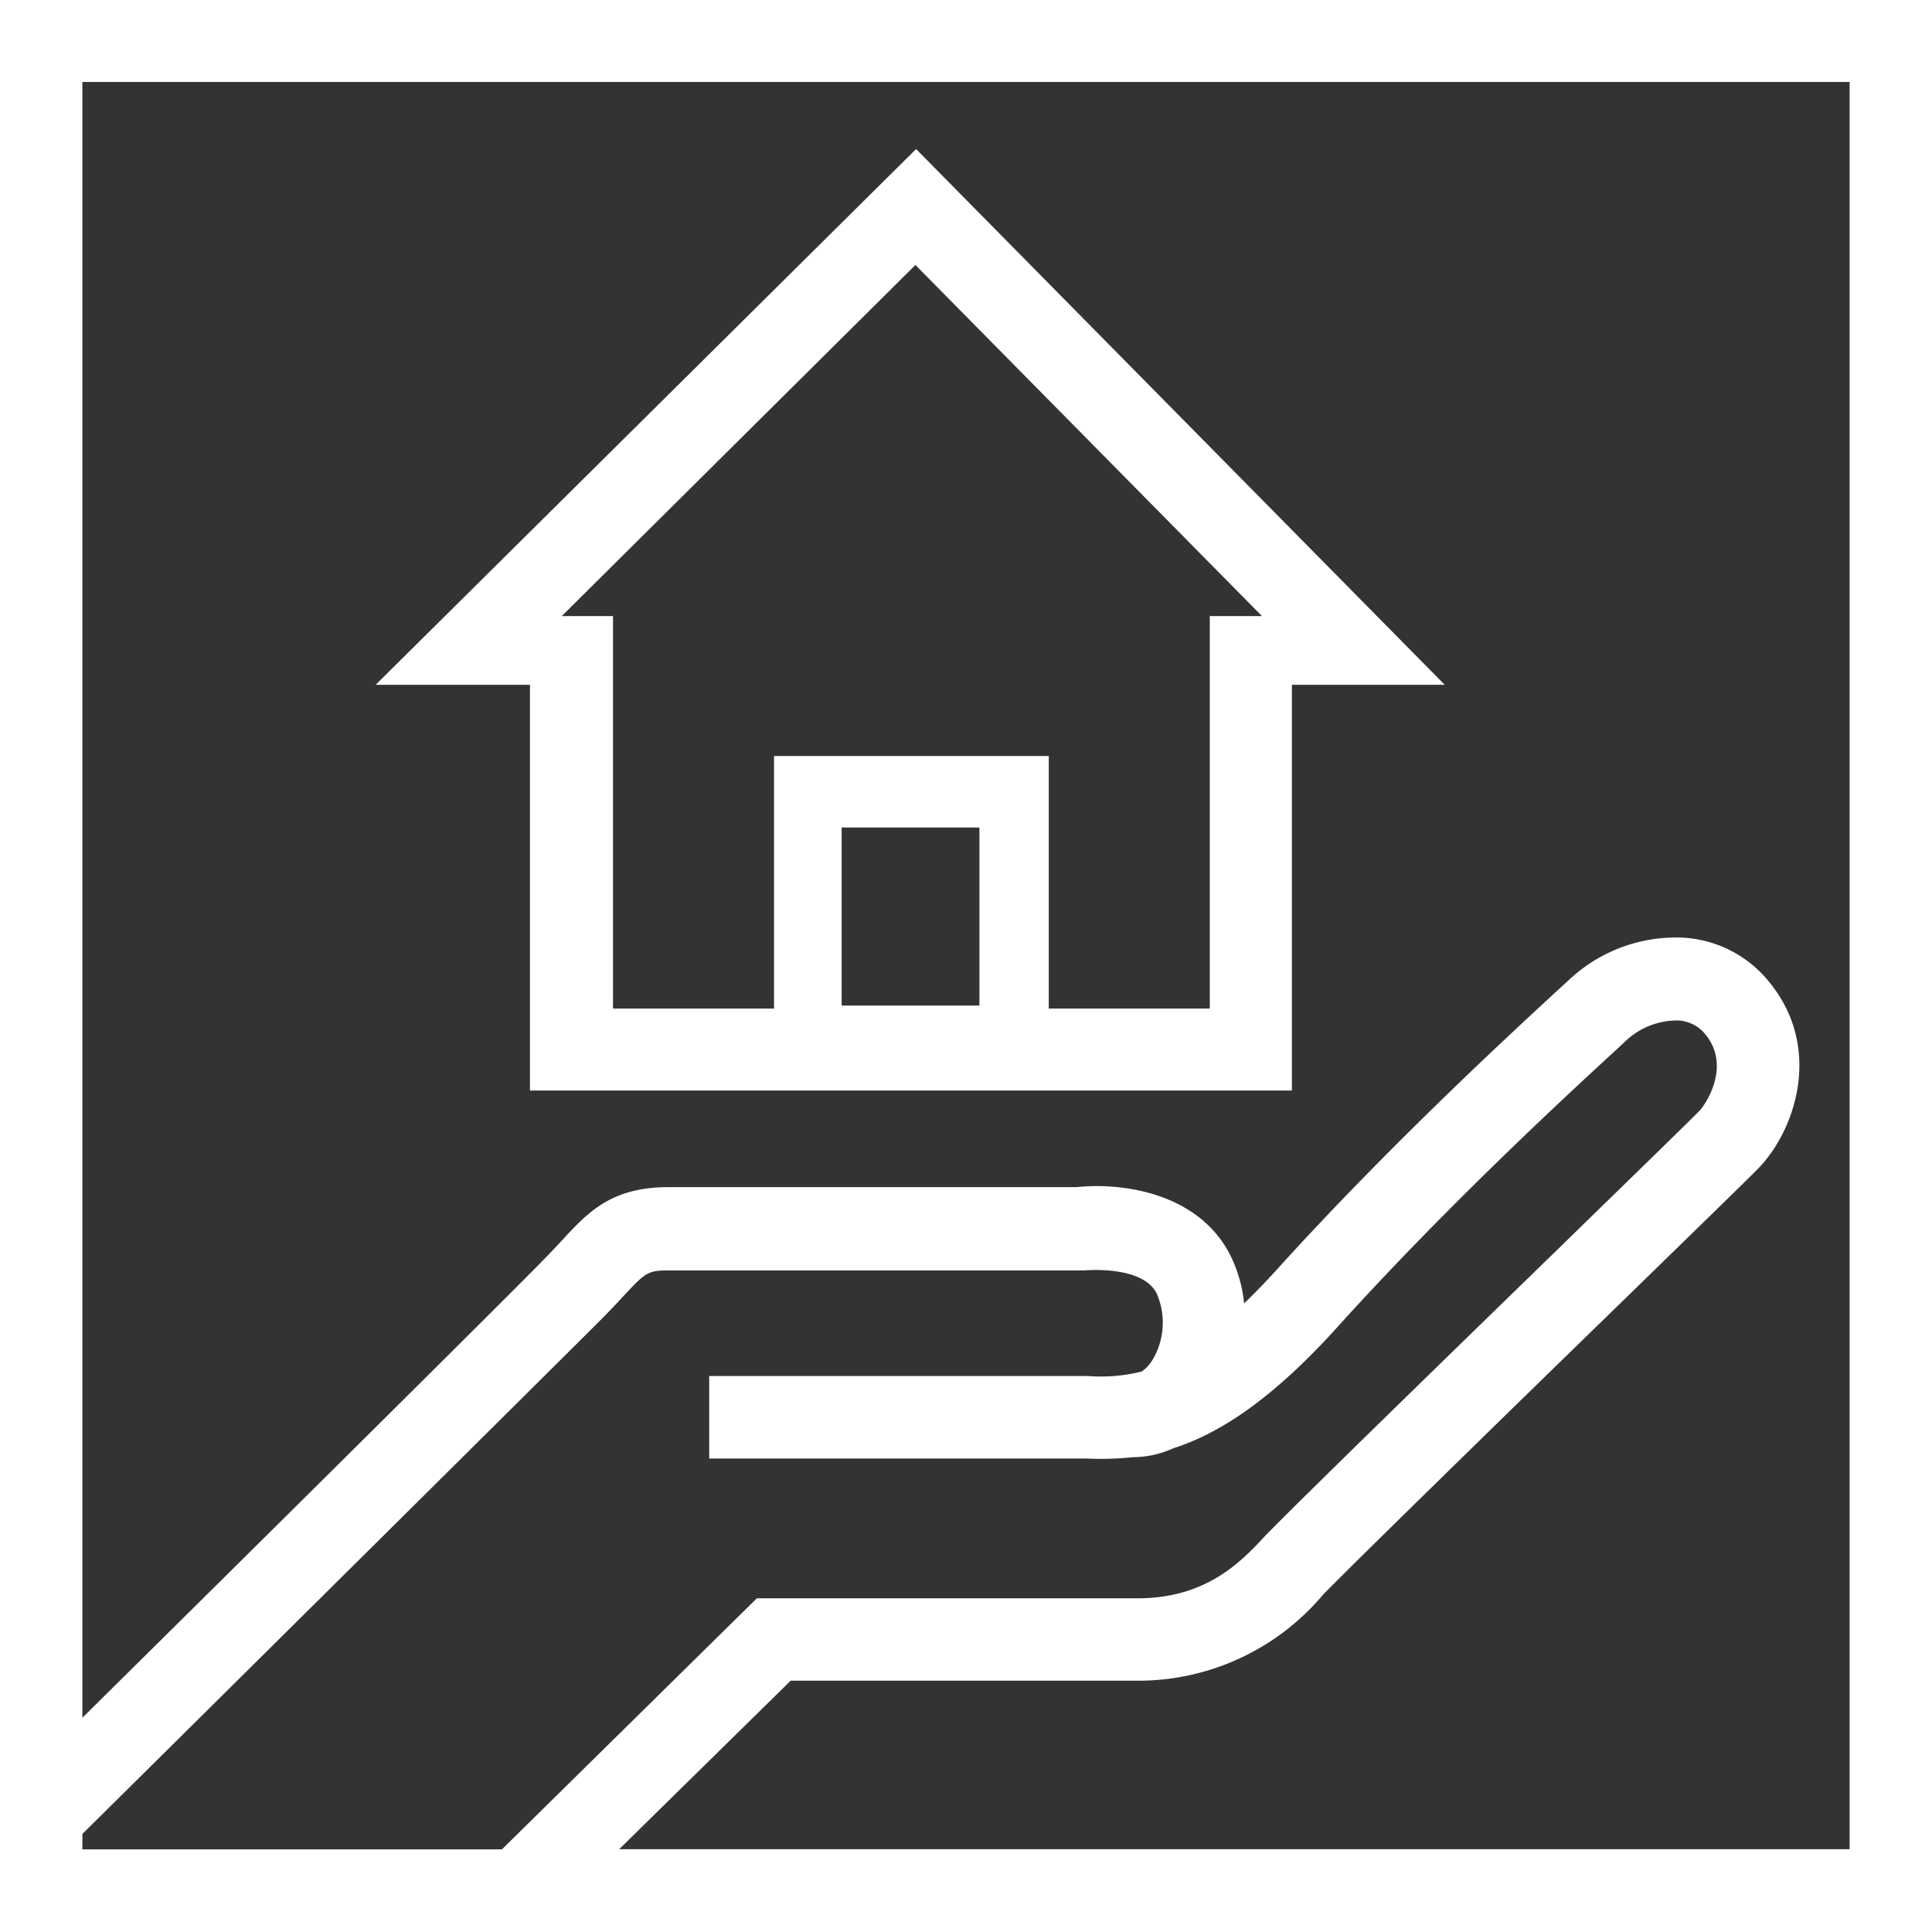 <svg id="Layer_1" data-name="Layer 1" xmlns="http://www.w3.org/2000/svg" viewBox="0 0 144 144"><rect x="0" y="0" width="144" height="144" fill="#333333" stroke="none"/><defs><style>.cls-1{fill:#fff;}</style></defs><path class="cls-1" d="M144-.11H0v144H39.84l0,0,0,0H144ZM6.14,136.58c5-4.93,35.69-35.36,38.57-38.25.65-.65,1.2-1.23,1.68-1.75,1.72-1.85,1.87-2,3.47-2H80.45l.39,0s4.27-.41,5.36,1.69a5.42,5.42,0,0,1-.27,4.93,2.94,2.94,0,0,1-.82.91,12.39,12.39,0,0,1-4,.34l-1.2,0H52.86v6.15H80l1,0a22.25,22.25,0,0,0,3.44-.1,7.32,7.32,0,0,0,3-.66c3.38-1.08,7.31-3.56,12.29-9.09,8.2-9.08,17.3-17.46,20.73-20.61l.86-.8a5.59,5.59,0,0,1,3.78-1.39A2.77,2.77,0,0,1,127.12,77c1.93,2.36,0,5.24-.48,5.71-.83.85-5.34,5.23-10.55,10.31-8.85,8.61-19.86,19.32-21.91,21.47l-.08.09c-1.68,1.77-4.23,4.44-9.33,4.44H56.41l-19,18.71H6.14Zm131.72,1.14H46.15l12.78-12.56H84.77a18,18,0,0,0,13.79-6.35l.08-.09c2-2.06,13.39-13.19,21.74-21.31,5.45-5.31,9.76-9.5,10.64-10.4,2.78-2.82,4.88-9,.86-13.91a8.86,8.86,0,0,0-6.4-3.32,11.64,11.64,0,0,0-8.38,3l-.85.78c-3.48,3.21-12.74,11.73-21.12,21-.85.94-1.65,1.75-2.4,2.48a10.45,10.45,0,0,0-1.07-3.67c-2.44-4.68-8.2-5.34-11.4-5H49.86c-4.28,0-6,1.83-8,4-.44.47-.93,1-1.52,1.59C38,96.38,16.18,118,6.14,127.92V6H137.86Z" transform="translate(0 0.11)"/><path class="cls-1" d="M68.28,11,28,50.93h11.5V81.17H96.29V50.93h11.39ZM73,61.57V74.84H62.73V61.57ZM57.69,56.24V75.06h-12V45.81H41.87L68.23,19.64,94.06,45.81H90.17V75.06h-12V56.24Z" transform="translate(0 0.11)"/></svg>